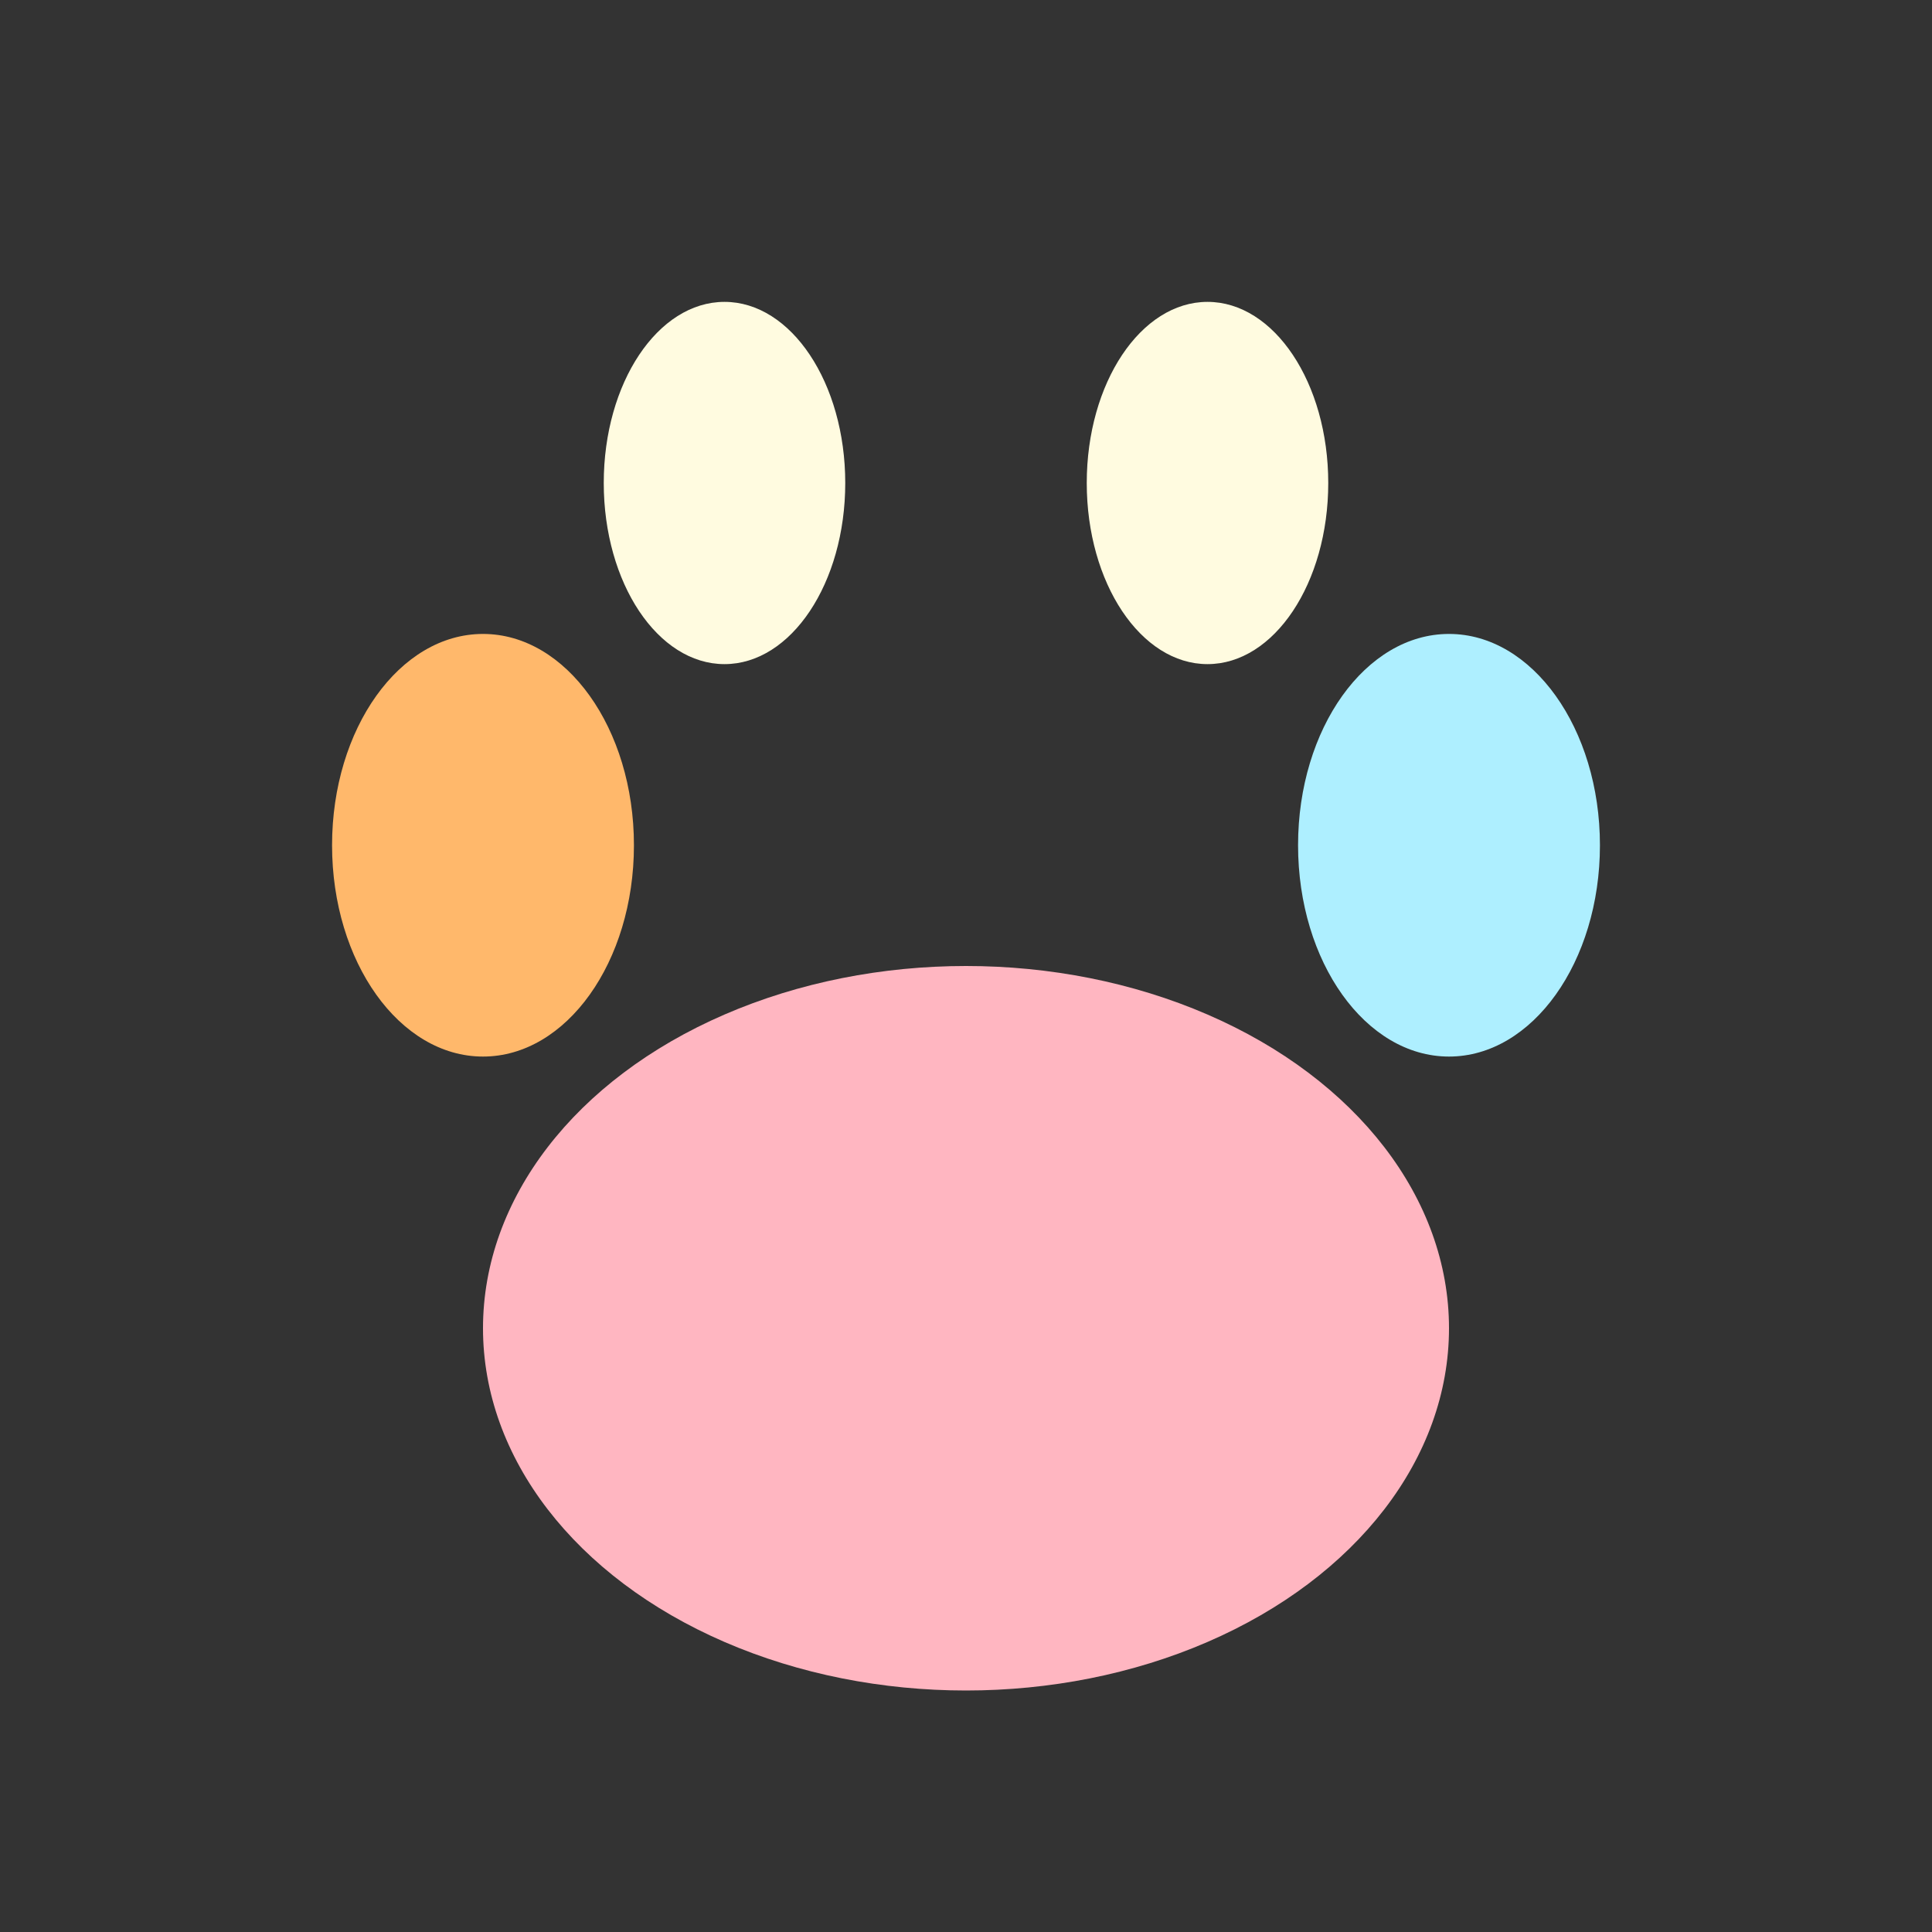 <svg viewBox="0 0 64 64" xmlns="http://www.w3.org/2000/svg">
  <rect x="0" y="0" width="64" height="64" fill="#333333" stroke="none"/>
  <g>
    <ellipse cx="32" cy="44" rx="16" ry="12" fill="#ffb6c1"/>
    <ellipse cx="16" cy="28" rx="5" ry="7" fill="#ffb86b"/>
    <ellipse cx="48" cy="28" rx="5" ry="7" fill="#aeefff"/>
    <ellipse cx="24" cy="16" rx="4" ry="6" fill="#fffbe0"/>
    <ellipse cx="40" cy="16" rx="4" ry="6" fill="#fffbe0"/>
  </g>
</svg>
